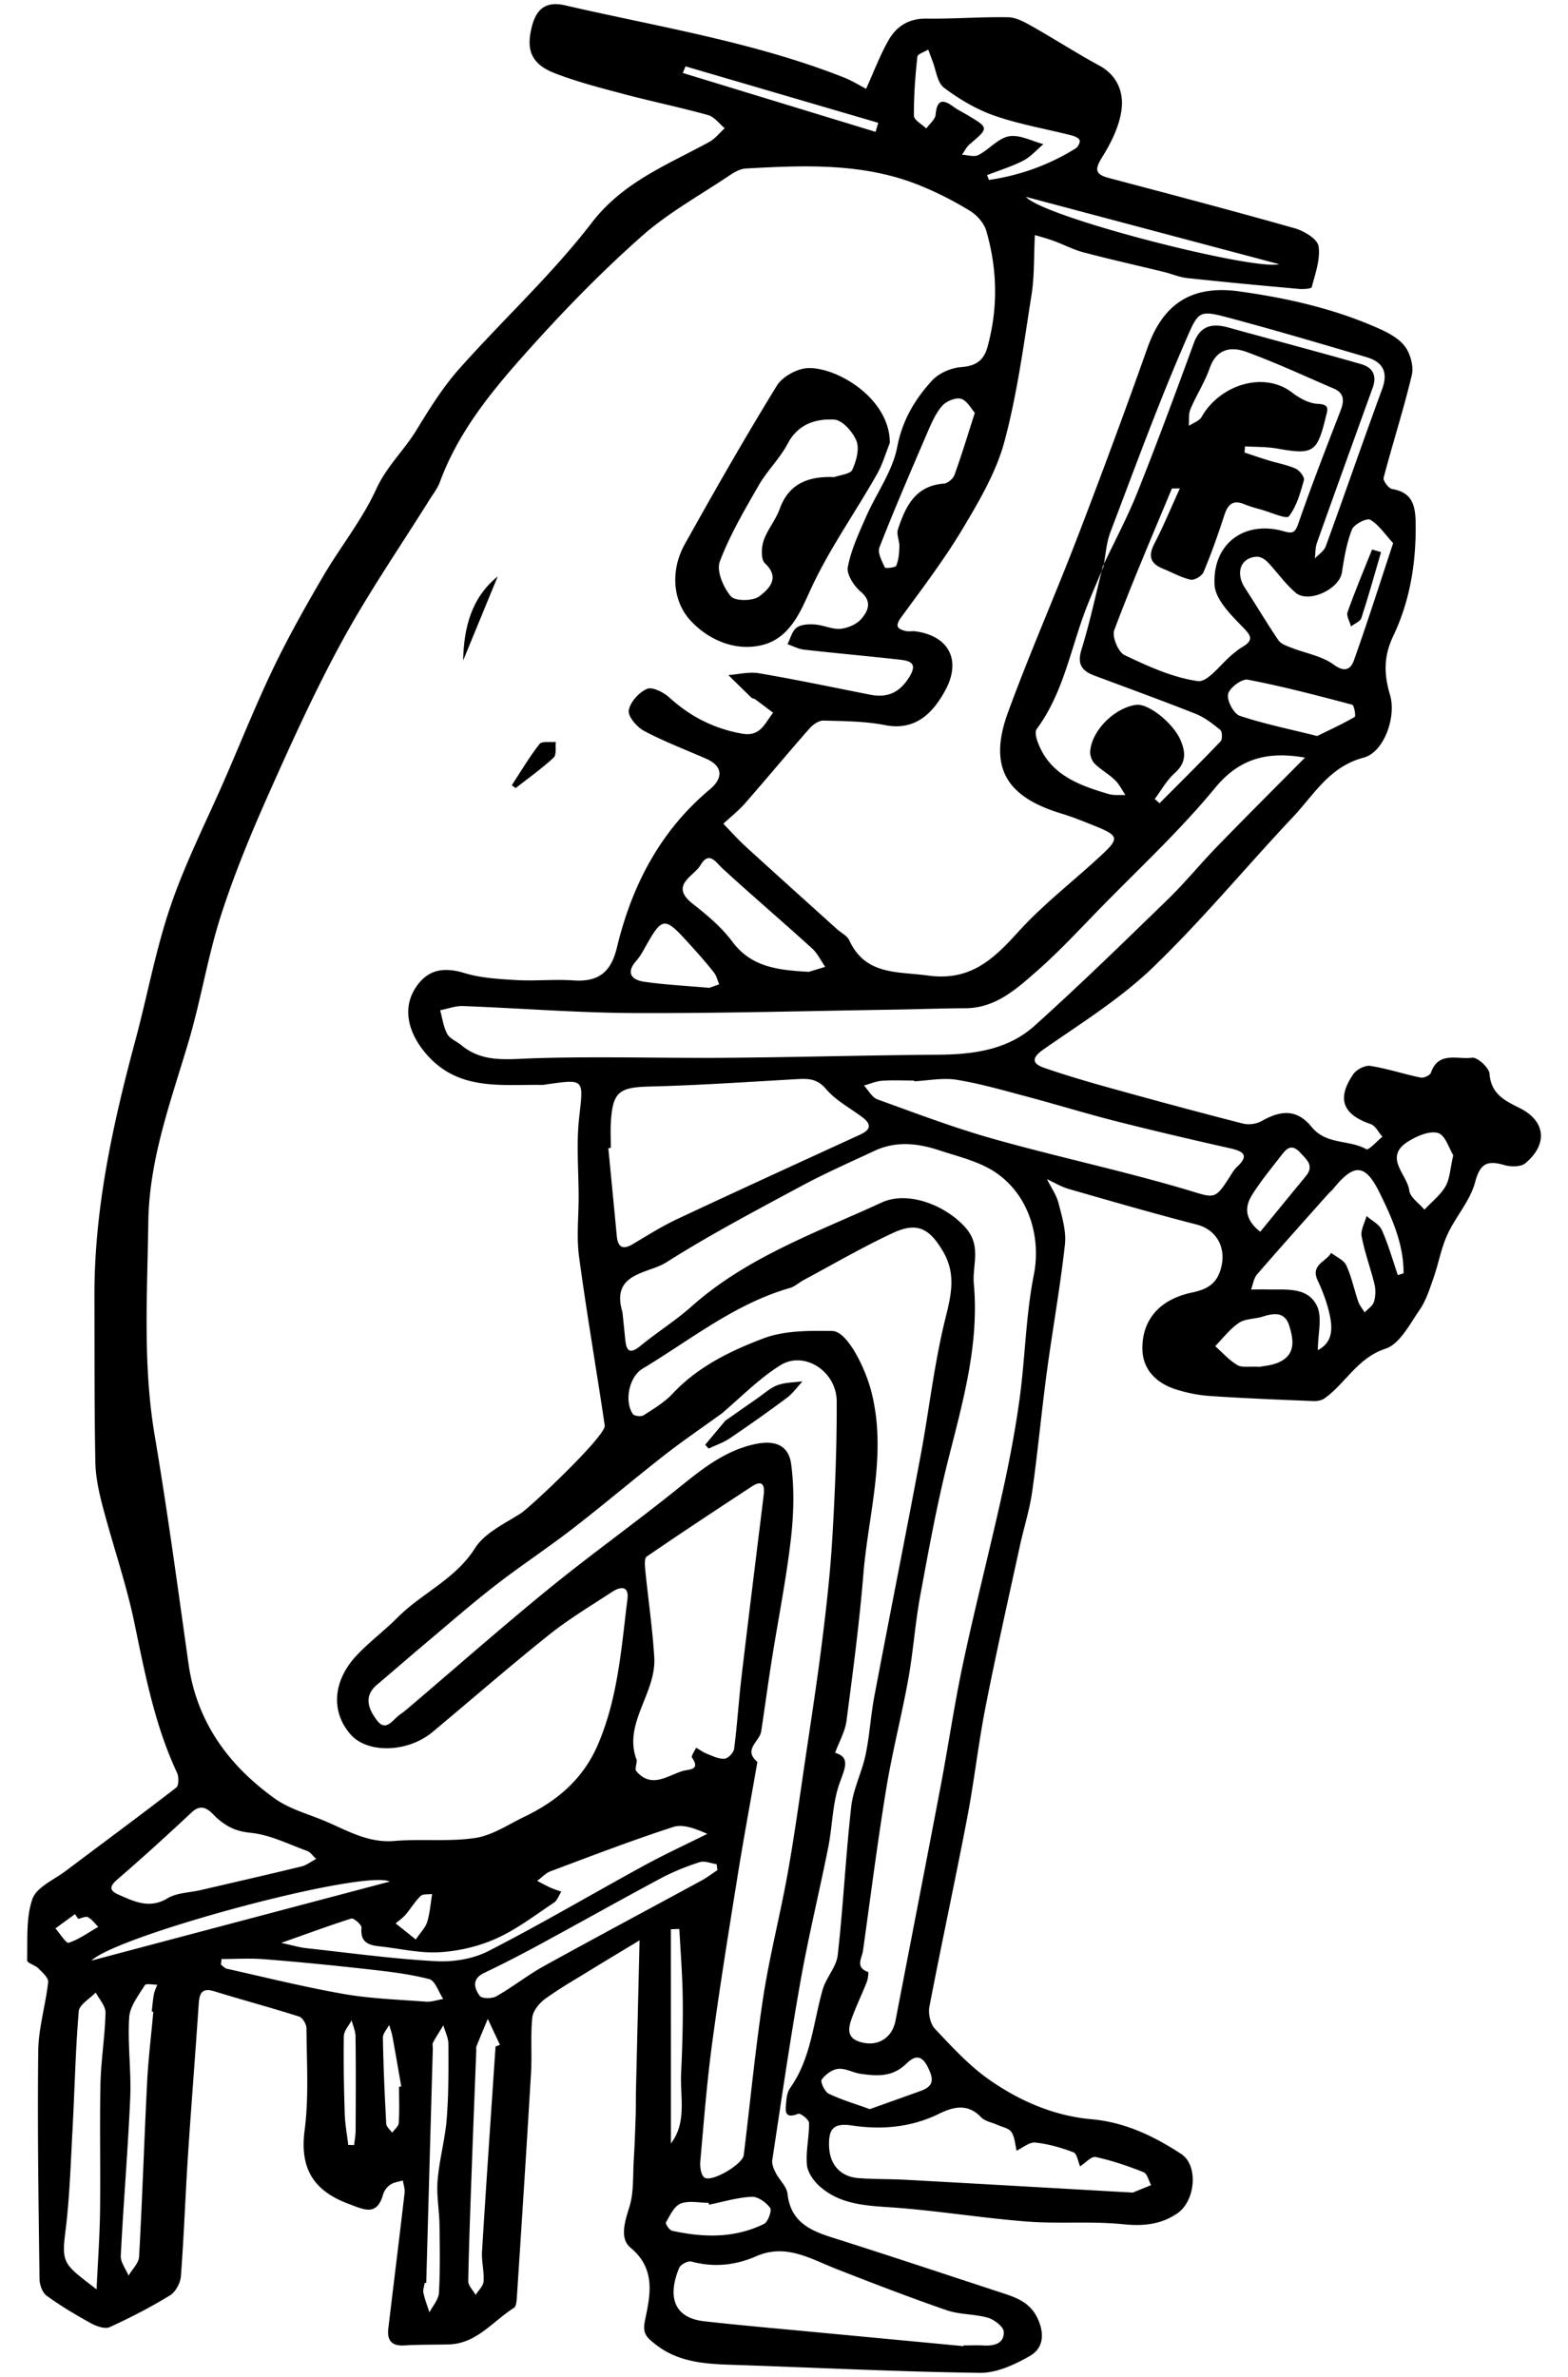 <svg version="1.1" id="Vrstva_1" xmlns="http://www.w3.org/2000/svg" x="0" y="0" viewBox="0 0 310 470" xml:space="preserve"><style>.st0{fill-rule:evenodd;clip-rule:evenodd}</style><path class="st0" d="M171.23 17.56c1.53-3.39 2.73-6.58 4.38-9.51 1.57-2.81 4.01-4.41 7.54-4.37 5.38.07 10.78-.36 16.16-.27 1.57.03 3.22.94 4.66 1.75 4.5 2.54 8.84 5.35 13.38 7.81 3.57 1.94 4.81 5.3 4.39 8.65-.41 3.25-2.02 6.54-3.79 9.38-1.49 2.4-1.59 3.43 1.27 4.19 12.27 3.25 24.55 6.48 36.77 9.95 1.83.52 4.47 2.11 4.69 3.52.4 2.59-.65 5.43-1.34 8.11-.09.33-1.69.43-2.57.35-7.35-.66-14.7-1.35-22.04-2.14-1.58-.17-3.09-.84-4.65-1.22-5.29-1.29-10.61-2.48-15.88-3.87-2.04-.54-3.96-1.57-5.96-2.29-1.4-.51-2.86-.88-3.64-1.12-.22 4.27-.07 8.13-.67 11.88-1.54 9.7-2.81 19.5-5.35 28.94-1.62 6.02-4.95 11.7-8.19 17.13-3.66 6.13-8.01 11.86-12.23 17.63-1.25 1.71-.79 2.31.9 2.7.64.15 1.34-.03 1.99.07 6.59.93 9.04 5.74 5.85 11.63-2.28 4.2-5.68 8.12-11.89 6.91-3.98-.78-8.13-.79-12.2-.9-.92-.02-2.09.78-2.75 1.54-4.29 4.87-8.44 9.88-12.71 14.76-1.3 1.49-2.89 2.74-4.34 4.09 1.46 1.51 2.86 3.1 4.41 4.51 6.01 5.49 12.07 10.93 18.11 16.38.8.72 1.95 1.25 2.36 2.14 3.22 6.96 9.44 6.15 15.6 6.99 8.39 1.14 12.94-3.25 17.86-8.68 4.63-5.1 10.12-9.4 15.23-14.05 5.11-4.65 5.09-4.79-1.39-7.36-1.71-.68-3.43-1.36-5.19-1.89-10.37-3.12-14.92-8.56-10.71-20.07 4.25-11.62 9.25-22.96 13.69-34.51 4.77-12.41 9.39-24.88 13.83-37.41 2.68-7.58 7.55-12.78 18.18-11.3 9.51 1.32 18.8 3.42 27.6 7.34 1.91.85 4.01 1.97 5.19 3.57 1.07 1.46 1.74 3.92 1.34 5.64-1.62 6.82-3.79 13.51-5.57 20.3-.15.59.97 2.1 1.67 2.22 3.95.68 4.6 3.15 4.66 6.68.12 7.84-1.11 15.44-4.45 22.43-1.94 4.08-1.8 7.63-.61 11.64 1.26 4.26-1.14 11.28-5.24 12.37-6.77 1.79-9.79 7.32-13.94 11.72-9.3 9.87-17.96 20.38-27.72 29.77-6.44 6.2-14.22 11.03-21.6 16.18-2.59 1.81-2.16 2.87.22 3.69 4.61 1.59 9.3 2.94 14 4.24 8.37 2.32 16.76 4.59 25.18 6.74 1.14.29 2.69.09 3.7-.49 3.94-2.24 7.05-2.33 9.89 1.16 2.93 3.59 7.41 2.46 10.82 4.41.45.25 2.1-1.6 3.18-2.48-.77-.86-1.38-2.18-2.33-2.5-5.54-1.89-6.77-5.03-3.39-9.91.63-.9 2.3-1.75 3.32-1.59 3.36.53 6.62 1.62 9.96 2.31.61.13 1.85-.44 2.03-.96 1.48-4.32 5.33-2.56 8.11-2.97 1.04-.16 3.4 1.97 3.48 3.18.29 4.02 3.02 5.31 5.95 6.77 5.12 2.55 5.66 7.14 1.11 10.93-.88.73-2.83.72-4.09.36-3.29-.95-4.81-.49-5.82 3.36-.97 3.68-3.86 6.82-5.49 10.39-1.24 2.69-1.74 5.71-2.73 8.53-.77 2.18-1.48 4.49-2.77 6.36-1.95 2.82-3.91 6.71-6.7 7.64-5.56 1.83-7.87 6.79-12.03 9.8-.59.43-1.5.6-2.24.57-6.8-.28-13.61-.54-20.4-1-2.34-.16-4.72-.63-6.95-1.36-3.69-1.21-6.35-3.82-6.47-7.78-.12-4.01 1.57-7.56 5.27-9.66 1.37-.78 2.94-1.33 4.49-1.65 3.06-.64 5.12-1.73 5.89-5.32.8-3.73-1.04-7.14-4.95-8.14-8.46-2.17-16.85-4.61-25.25-7.02-1.5-.43-2.88-1.28-4.32-1.94.78 1.58 1.86 3.08 2.29 4.75.68 2.67 1.55 5.51 1.26 8.16-.93 8.44-2.45 16.81-3.58 25.23-1.06 7.88-1.78 15.8-2.9 23.67-.52 3.65-1.68 7.22-2.46 10.84-2.3 10.58-4.69 21.14-6.77 31.77-1.43 7.27-2.23 14.66-3.63 21.93-2.38 12.44-5.07 24.82-7.45 37.25-.26 1.37.17 3.4 1.08 4.37 3.37 3.57 6.75 7.28 10.74 10.07 6.02 4.21 12.79 7.16 20.24 7.82 6.62.59 12.32 3.34 17.71 6.86 3.46 2.26 2.84 9.31-.78 11.76-3.31 2.24-6.77 2.54-10.77 2.13-6.29-.64-12.7-.03-19.01-.53-9.1-.71-18.13-2.23-27.23-2.83-5-.33-9.8-.68-13.68-4.13-1.2-1.06-2.38-2.76-2.52-4.26-.24-2.72.46-5.51.42-8.27-.01-.65-1.68-1.98-2.13-1.81-2.97 1.17-2.49-.85-2.38-2.41.07-.91.25-1.96.76-2.67 4.16-5.85 4.57-12.9 6.45-19.49.67-2.36 2.71-4.46 2.97-6.8 1.1-9.77 1.57-19.6 2.67-29.37.39-3.47 2.11-6.78 2.84-10.24.81-3.84 1.01-7.8 1.75-11.67 2.99-15.79 6.14-31.54 9.1-47.33 1.71-9.11 2.71-18.39 4.95-27.36 1.18-4.74 2.1-8.8-.55-13.26-2.65-4.45-5.05-5.78-9.86-3.54-6.01 2.8-11.75 6.15-17.6 9.28-.94.5-1.77 1.31-2.76 1.59-10.91 3.13-19.63 10.25-29.12 15.95-2.67 1.61-3.66 6.42-1.92 8.97.28.4 1.64.56 2.12.25 2.01-1.3 4.15-2.57 5.76-4.3 4.99-5.33 11.42-8.44 17.95-10.91 4.14-1.57 9.03-1.52 13.58-1.46 3.03.04 6.51 7.37 7.67 11.74 3.27 12.39-.54 24.35-1.52 36.46-.79 9.66-2.07 19.29-3.33 28.9-.27 2.06-1.4 4.01-2.25 6.29 3 .91 2.01 2.92.91 5.95-1.45 4-1.42 8.52-2.27 12.77-1.76 8.81-3.9 17.55-5.47 26.4-2.09 11.77-3.8 23.6-5.59 35.42-.12.79.29 1.74.68 2.51.72 1.42 2.17 2.69 2.33 4.13.57 5.3 4.12 7.16 8.55 8.57 11.18 3.54 22.29 7.25 33.43 10.9 3.02.99 5.94 1.86 7.5 5.26 1.41 3.09 1.05 5.85-1.54 7.34-3 1.72-6.62 3.4-9.94 3.35-16.34-.22-32.67-1.05-49.01-1.59-5.37-.18-10.6-.5-15.11-4.06-1.7-1.34-2.61-2.06-2.05-4.74 1.02-4.93 2.23-10.11-2.86-14.35-2.22-1.85-1.12-5.19-.21-8.12.88-2.86.65-6.08.84-9.15.18-2.89.28-5.79.38-8.68.06-1.68.02-3.37.06-5.06.23-9.77.47-19.53.71-29.76-3.16 1.91-6.39 3.84-9.6 5.81-3.05 1.88-6.17 3.66-9.06 5.76-1.16.84-2.4 2.35-2.54 3.66-.38 3.64-.04 7.36-.26 11.03-.87 14.75-1.83 29.5-2.79 44.24-.05.75-.12 1.87-.58 2.16-4.18 2.62-7.36 7.09-12.91 7.23-2.92.07-5.85.02-8.76.2-2.51.15-3.45-1-3.17-3.35 1.07-8.94 2.18-17.88 3.22-26.83.09-.79-.22-1.62-.35-2.44-.83.26-1.77.36-2.47.83-.63.42-1.21 1.18-1.42 1.9-1.24 4.45-3.82 3.02-6.78 1.92-6.92-2.57-9.74-6.92-8.75-14.55.87-6.63.4-13.44.37-20.17 0-.81-.77-2.12-1.45-2.33-5.55-1.77-11.18-3.27-16.74-4.99-2.51-.77-2.98.39-3.12 2.53-.66 9.97-1.47 19.94-2.12 29.91-.52 7.96-.79 15.95-1.4 23.9-.1 1.33-1.05 3.1-2.15 3.77-3.83 2.34-7.84 4.42-11.93 6.28-.93.42-2.6-.16-3.67-.75-3.02-1.66-6-3.44-8.79-5.46-.84-.61-1.39-2.16-1.41-3.28-.19-15.04-.43-30.09-.25-45.13.05-4.54 1.46-9.05 1.96-13.6.09-.83-1.14-1.91-1.93-2.71-.65-.65-2.24-1.07-2.23-1.57.11-4.1-.25-8.45 1.06-12.18.82-2.32 4.25-3.76 6.57-5.51 7.29-5.49 14.64-10.91 21.86-16.49.52-.4.53-2.11.15-2.92-4.42-9.45-6.33-19.56-8.44-29.68-1.61-7.75-4.24-15.28-6.25-22.95-.76-2.88-1.41-5.88-1.46-8.84-.21-10.9-.15-21.81-.18-32.72-.05-17.35 3.65-34.1 8.12-50.73 2.37-8.84 4.01-17.92 6.97-26.56 2.96-8.64 7.15-16.85 10.8-25.25 3.16-7.27 6.1-14.64 9.53-21.78 2.97-6.17 6.35-12.16 9.81-18.08 3.39-5.8 7.72-11.14 10.48-17.21 2.04-4.47 5.5-7.65 7.95-11.66 2.55-4.18 5.18-8.42 8.41-12.06 8.64-9.74 18.33-18.64 26.23-28.92 6.27-8.15 14.99-11.46 23.27-16.01 1.16-.64 2.04-1.79 3.04-2.7-1.09-.9-2.06-2.26-3.3-2.6-5.47-1.52-11.04-2.67-16.53-4.12-4.63-1.23-9.31-2.43-13.76-4.15-4.76-1.84-5.76-4.73-4.47-9.48.97-3.57 3.06-4.74 6.52-3.94 18.52 4.27 37.37 7.25 55.16 14.28 1.58.63 3.06 1.56 4.33 2.22zm46.92 94.5c-1.33 3.25-2.79 6.45-3.98 9.76-2.71 7.59-4.26 15.64-9.21 22.32-.38.5-.12 1.68.15 2.43 2.36 6.59 8.13 8.66 14.07 10.42 1.04.31 2.21.15 3.32.2-.68-1.01-1.23-2.16-2.09-2.98-1.23-1.19-2.79-2.04-4-3.24-.56-.56-.93-1.63-.87-2.43.3-4.11 4.79-8.58 9.05-9.18 2.45-.35 7.29 3.6 8.73 6.81 1.15 2.58 1.23 4.63-1.1 6.71-1.57 1.4-2.63 3.37-3.92 5.09.32.28.63.56.95.84 4.04-4.06 8.11-8.09 12.06-12.23.39-.41.35-1.93-.05-2.26-1.51-1.24-3.12-2.49-4.91-3.2-6.62-2.63-13.32-5.05-19.98-7.55-2.45-.92-3.46-2.22-2.56-5.12 1.67-5.41 2.85-10.98 4.22-16.49 2.3-4.87 4.85-9.65 6.85-14.64 3.89-9.75 7.53-19.6 11.13-29.45 1.34-3.67 3.83-3.97 7.02-3.07 2.55.72 5.12 1.4 7.68 2.11 6.13 1.68 12.27 3.32 18.38 5.08 2.34.67 3.16 2.29 2.3 4.66-3.69 10.23-7.39 20.45-11.03 30.69-.34.95-.28 2.05-.41 3.08.74-.79 1.81-1.47 2.16-2.41 3.77-10.35 7.35-20.77 11.15-31.1 1.27-3.46.03-5.38-3.13-6.31-8.88-2.62-17.78-5.25-26.72-7.65-6.51-1.75-6.4-1.58-9.05 4.51-5.39 12.4-10.03 25.13-14.84 37.78-.8 2.13-.93 4.54-1.37 6.82zm-75.56 167.47c-3.8 2.76-7.69 5.4-11.38 8.29-6.07 4.75-11.95 9.75-18.05 14.46-5.01 3.87-10.33 7.36-15.33 11.25-4.75 3.69-9.28 7.66-13.89 11.53-3.16 2.66-6.27 5.39-9.43 8.05-2.84 2.4-1.46 5.1.07 7.09 1.77 2.3 3.15-.31 4.55-1.26.77-.52 1.48-1.14 2.19-1.75 9.07-7.72 18.01-15.6 27.24-23.12 8.15-6.64 16.73-12.77 24.93-19.35 4.79-3.84 9.41-7.78 15.63-9.17 3.96-.88 6.78.05 7.3 3.95.65 4.88.5 9.97-.07 14.88-.91 7.89-2.49 15.71-3.73 23.57-.76 4.78-1.4 9.58-2.13 14.37-.3 1.99-3.62 3.58-.79 5.99.06.05 0 .26-.02.39-1.31 7.52-2.71 15.02-3.91 22.55-1.75 10.91-3.51 21.82-4.98 32.76-1.04 7.75-1.65 15.56-2.34 23.35-.09 1.05.12 2.63.81 3.16 1.36 1.04 7.55-2.58 7.78-4.42 1.28-10.39 2.27-20.82 3.84-31.16 1.26-8.23 3.37-16.33 4.84-24.53 1.35-7.52 2.38-15.09 3.5-22.64 1.17-7.89 2.39-15.78 3.37-23.69.84-6.74 1.59-13.51 1.98-20.29.52-8.89.89-17.81.85-26.72-.02-5.95-6.43-10.09-11.14-7.14-4.3 2.68-7.92 6.45-11.83 9.74l.14-.14zm-23.03 2.31c-1.65-11.14-3.58-22.24-5.08-33.4-.52-3.85-.08-7.83-.08-11.75 0-5.24-.48-10.53.1-15.7.85-7.71 1.16-7.67-6.51-6.59-.27.04-.53.1-.8.1-8.35-.13-16.95 1.3-23.34-6.62-3.11-3.85-4.37-8.57-1.62-12.69 2.32-3.49 5.46-4.06 9.58-2.81 3.26.99 6.8 1.19 10.23 1.39 3.77.22 7.58-.19 11.35.07 4.88.33 7.39-1.57 8.57-6.47 2.95-12.28 8.54-23.07 18.39-31.31 2.74-2.3 2.49-4.63-.69-6.03-4.12-1.81-8.34-3.41-12.3-5.51-1.42-.75-3.24-2.86-3.05-4.06.26-1.63 2.01-3.57 3.61-4.26 1.06-.46 3.29.68 4.43 1.72 4.17 3.78 8.86 6.17 14.43 7.14 3.61.63 4.46-2.16 6.07-4.14-1.18-.89-2.36-1.79-3.55-2.67-.21-.15-.55-.14-.73-.31-1.54-1.48-3.05-2.98-4.57-4.47 2.02-.15 4.11-.69 6.06-.36 7.34 1.25 14.63 2.79 21.94 4.23 3.35.66 5.76-.3 7.71-3.38 1.72-2.72.43-3.28-1.74-3.53-6.32-.71-12.67-1.27-19-1.99-1.12-.12-2.19-.71-3.28-1.08.58-1.12.9-2.6 1.81-3.27.9-.65 2.41-.71 3.63-.62 1.7.12 3.42 1 5.06.85 1.46-.14 3.23-.92 4.15-2.02 1.27-1.51 2.16-3.36-.17-5.32-1.34-1.13-2.83-3.43-2.55-4.88.66-3.44 2.2-6.73 3.63-9.98 2.02-4.6 5.21-8.93 6.13-13.72 1.03-5.34 3.5-9.46 6.9-13.17 1.34-1.46 3.75-2.5 5.76-2.65 2.87-.22 4.44-1.28 5.18-3.94 2.13-7.69 1.98-15.39-.22-22.99-.44-1.52-1.82-3.09-3.2-3.94a67.48 67.48 0 0 0-9.54-4.88c-11.24-4.68-23.05-4.17-34.85-3.51-1.12.06-2.3.77-3.28 1.43-5.8 3.89-12.03 7.33-17.22 11.92-7.64 6.76-14.83 14.1-21.66 21.68-7.3 8.1-14.42 16.45-18.28 26.95-.45 1.22-1.3 2.31-2.01 3.43-5.78 9.26-11.99 18.27-17.22 27.83-5.4 9.87-10.06 20.16-14.64 30.45-3.5 7.86-6.81 15.86-9.44 24.05-2.58 8.04-3.91 16.48-6.3 24.6-3.48 11.83-7.87 23.33-8.04 36-.19 14.06-1.11 28.05 1.25 42.06 2.54 15.02 4.57 30.14 6.7 45.23 1.62 11.52 7.92 20.07 17.05 26.64 2.9 2.08 6.61 3.05 9.97 4.47 4.38 1.86 8.49 4.35 13.65 3.92 5.31-.45 10.75.19 15.99-.59 3.37-.5 6.52-2.64 9.71-4.18 6.49-3.13 11.65-7.43 14.61-14.38 3.93-9.22 4.59-18.98 5.8-28.68.33-2.68-1.42-2.48-3.05-1.41-4.19 2.76-8.54 5.35-12.44 8.47-7.82 6.25-15.37 12.83-23.06 19.24-4.86 4.05-12.75 4.28-16.12.54-3.96-4.41-3.66-10.56 1.07-15.63 2.53-2.71 5.55-4.95 8.17-7.58 4.83-4.84 11.41-7.54 15.3-13.7 1.9-3 5.82-4.82 9.03-6.87 1.98-1.28 16.91-15.39 16.61-17.37zm3.5-22.42l.57 5.54c.24 2.38 1.07 2.69 2.99 1.13 3.29-2.69 6.92-4.97 10.09-7.78 10.97-9.77 24.63-14.59 37.63-20.57 5.24-2.41 12.82.65 16.64 5.09 3.09 3.58 1.22 7.31 1.55 10.99 1.1 12.15-2.26 23.59-5.16 35.17-2.19 8.74-3.8 17.64-5.44 26.51-1 5.46-1.38 11.03-2.36 16.49-1.32 7.29-3.19 14.48-4.38 21.79-1.73 10.59-3.08 21.25-4.57 31.88-.21 1.49-1.61 3.3 1 4.22.14.05-.01 1.37-.26 2-.83 2.12-1.82 4.18-2.64 6.3-.95 2.47-1.86 4.97 2.1 5.72 3.05.58 5.6-1.17 6.22-4.36 2.97-15.46 5.99-30.92 8.93-46.39 1.55-8.16 2.74-16.4 4.48-24.52 2.4-11.22 5.27-22.34 7.74-33.54 1.36-6.16 2.55-12.38 3.4-18.63 1.1-8.09 1.21-16.35 2.79-24.34 1.68-8.48-1.65-17.45-9.33-21.36-2.93-1.49-6.23-2.3-9.39-3.34-4.25-1.41-8.54-1.86-12.76.11-4.92 2.3-9.9 4.49-14.67 7.07-8.95 4.82-17.97 9.57-26.54 15.01-3.54 2.24-11 2-8.63 9.81zM258 149.79c-6.61-1.14-12.54-.37-17.73 5.94-7.04 8.56-15.26 16.16-23.02 24.12-3.99 4.1-7.89 8.31-12.18 12.08-4.07 3.57-8.18 7.37-14.2 7.41-4.79.03-9.59.2-14.38.28-17.1.26-34.2.75-51.3.67-11.22-.05-22.43-.96-33.65-1.38-1.49-.06-3.01.54-4.52.83.44 1.58.64 3.28 1.41 4.69.52.95 1.85 1.44 2.76 2.2 4.16 3.46 8.87 2.79 13.87 2.62 12.78-.44 25.6-.01 38.4-.11 14.01-.11 28.02-.51 42.03-.61 6.96-.05 13.74-.96 19.03-5.71 8.98-8.07 17.63-16.52 26.29-24.93 3.43-3.32 6.45-7.05 9.78-10.48 5.78-5.96 11.66-11.82 17.41-17.62zm-137.24 77.17c-.16.01-.32.03-.49.04.56 5.79 1.12 11.57 1.67 17.36.21 2.21 1.14 2.82 3.16 1.62 2.93-1.74 5.82-3.57 8.9-5.01 11.98-5.62 24.02-11.12 36.05-16.64 2.08-.95 2.32-2.01.47-3.42-2.44-1.84-5.29-3.33-7.21-5.6-1.82-2.15-3.68-2.07-5.96-1.94-9.64.55-19.29 1.21-28.95 1.45-5.92.15-7.26 1.02-7.62 6.95-.11 1.73-.02 3.46-.02 5.19zm5.14 121.08c-.07.93-.41 1.79-.12 2.12 3.05 3.57 6.2.86 9.28-.04 1.1-.32 3.5-.09 1.76-2.61-.22-.32.51-1.3.8-1.97.72.41 1.41.92 2.18 1.22 1.12.44 2.33 1.05 3.45.96.71-.06 1.79-1.2 1.89-1.97.61-4.7.9-9.43 1.45-14.14 1.42-12.01 2.92-24 4.39-36 .24-1.95-.21-3.12-2.34-1.72-6.97 4.57-13.93 9.16-20.8 13.87-.48.33-.35 1.79-.26 2.71.57 5.75 1.42 11.48 1.77 17.24.42 7.1-6.28 13.11-3.45 20.33zM233.27 96.55c-1.11.05-1.56-.02-1.6.08-3.87 9.29-7.84 18.54-11.38 27.96-.48 1.28.79 4.34 2.03 4.93 4.64 2.2 9.5 4.44 14.49 5.14 1.99.28 4.54-3.41 6.84-5.28.62-.51 1.24-1.03 1.93-1.43 2.44-1.45 1.71-2.34-.03-4.12-2.3-2.35-5.3-5.38-5.43-8.24-.39-8.16 5.95-12.72 13.61-10.57 1.87.53 2.32.34 2.98-1.58 2.6-7.52 5.5-14.94 8.36-22.36.74-1.91.65-3.39-1.39-4.26-5.74-2.46-11.41-5.11-17.27-7.25-2.99-1.09-5.89-.66-7.24 3.2-.99 2.81-2.66 5.38-3.82 8.14-.41.97-.23 2.18-.32 3.29.87-.58 2.08-.97 2.54-1.78 3.59-6.33 12.27-9.11 17.86-4.82 1.44 1.1 3.32 2.16 5.05 2.24 2.52.12 1.99 1.15 1.61 2.7-1.68 6.92-2.49 7.41-9.56 6.15-2.09-.37-4.25-.31-6.38-.44-.04.41-.07.81-.1 1.22 1.59.53 3.18 1.08 4.79 1.57 1.78.55 3.66.87 5.34 1.63.76.34 1.77 1.68 1.61 2.27-.71 2.5-1.44 5.18-2.98 7.15-.47.61-3.55-.8-5.43-1.32-1.14-.32-2.29-.63-3.38-1.08-2.32-.96-3.28.12-3.97 2.24-1.22 3.77-2.55 7.52-4.08 11.17-.32.77-1.83 1.68-2.57 1.51-1.9-.43-3.67-1.45-5.5-2.19-2.58-1.05-2.88-2.61-1.6-5.04 1.75-3.38 3.2-6.92 4.99-10.83zm-42.8 367.31c.01-.05.01-.1.02-.14 1.34 0 2.67-.06 4 .01 2.08.12 4.06-.41 3.96-2.7-.05-1.01-1.86-2.41-3.12-2.78-2.63-.77-5.56-.6-8.13-1.48-7.34-2.53-14.59-5.33-21.82-8.16-5.11-2-9.99-5.09-15.83-2.54-4.16 1.82-8.41 2.27-12.87 1.06-.67-.18-2.13.59-2.4 1.25-2.16 5.18-1.48 9.83 4.93 10.56 7.55.85 15.13 1.49 22.69 2.22 9.51.9 19.04 1.79 28.57 2.7zm-9.73-250.08v-.14c-2.12 0-4.24-.11-6.35.04-1.21.09-2.39.61-3.58.94.88.94 1.59 2.35 2.68 2.75 7.6 2.75 15.17 5.62 22.93 7.81 12.52 3.52 25.27 6.24 37.74 9.91 6.08 1.79 5.89 2.42 9.18-2.76.35-.56.71-1.15 1.19-1.59 2.51-2.34 1.31-3.11-1.34-3.71-7.62-1.72-15.23-3.49-22.8-5.42-5.89-1.5-11.71-3.3-17.59-4.86-4.54-1.21-9.08-2.52-13.71-3.27-2.7-.43-5.56.17-8.35.3zm43.21 219.72c.8-.32 2.21-.9 3.63-1.48-.49-.88-.77-2.26-1.49-2.55-3.07-1.22-6.23-2.3-9.46-3-.85-.19-2.05 1.18-3.09 1.84-.42-.96-.62-2.51-1.3-2.77-2.43-.92-5-1.66-7.57-1.93-1.16-.12-2.45 1.03-3.68 1.6-.31-1.25-.36-2.68-1.03-3.69-.5-.75-1.81-.97-2.77-1.41-1.08-.49-2.45-.7-3.21-1.49-2.65-2.78-5.43-2.12-8.33-.7-5.45 2.66-11.18 3.2-17.11 2.33-3.62-.54-4.75.46-4.63 4.08.11 3.63 2.23 6.04 5.83 6.31 3.16.24 6.34.16 9.51.34 14.64.8 29.29 1.65 44.7 2.52zm36.59-166.56c3.25-1.69 2.92-4.81 2.12-7.93-.52-2.03-1.29-4.02-2.18-5.92-1.41-3.03 1.72-3.63 2.69-5.38 1.03.81 2.51 1.41 3 2.48 1.05 2.26 1.54 4.77 2.36 7.15.26.77.84 1.43 1.27 2.14.63-.69 1.58-1.28 1.83-2.08.33-1.08.37-2.38.11-3.49-.77-3.18-1.94-6.27-2.54-9.47-.23-1.23.62-2.68.97-4.02 1.04.91 2.51 1.63 3.03 2.78 1.28 2.87 2.14 5.93 3.16 8.91.38-.12.76-.24 1.13-.37.04-5.76-2.31-11-4.78-16-2.84-5.75-5.07-5.72-9.15-.66-.25.31-.58.55-.85.84-4.75 5.34-9.52 10.65-14.19 16.05-.66.76-.8 1.98-1.18 2.99 1-.01 1.99-.05 2.99-.02 3.69.13 8.12-.66 10.03 3.24 1.1 2.28.18 5.56.18 8.76zm14.89-159.56c-1.7-1.83-2.87-3.68-4.55-4.62-.68-.38-3.2.91-3.6 1.94-1.05 2.68-1.54 5.62-1.98 8.5-.5 3.26-6.58 6.16-9.14 3.99-2.08-1.75-3.66-4.09-5.56-6.07-.53-.55-1.43-1.09-2.14-1.05-3.24.19-4.26 3.24-2.29 6.24 2.24 3.4 4.29 6.93 6.59 10.29.49.72 1.6 1.09 2.49 1.44 2.82 1.12 6.06 1.63 8.42 3.36 2.23 1.64 3.39.87 3.99-.8 2.66-7.45 5.06-15.02 7.77-23.22zM62.51 367.53c-.77-.71-1.17-1.36-1.73-1.56-3.71-1.33-7.38-3.22-11.2-3.6-2.83-.28-4.62-1.12-6.65-2.88-1.08-.94-2.63-3.41-5.01-1.19-4.8 4.5-9.67 8.93-14.65 13.23-1.61 1.39-1.79 2.21.2 3.08 3.11 1.36 6.08 2.85 9.66.7 1.83-1.1 4.32-1.1 6.51-1.61 6.67-1.55 13.35-3.07 20-4.69.92-.22 1.75-.88 2.87-1.48zm-43.42 85.1c.25-5.29.62-10.4.69-15.51.11-8.34-.1-16.68.08-25.02.1-4.73.89-9.44 1-14.17.03-1.31-1.25-2.66-1.93-3.99-1.17 1.23-3.25 2.39-3.36 3.71-.66 7.82-.81 15.68-1.24 23.53-.36 6.63-.56 13.28-1.38 19.86-.84 6.62-.29 6.61 6.14 11.59zm36.5-68.5c2.4.52 3.65.91 4.92 1.04 8.54.94 17.07 2.11 25.63 2.58 3.45.19 7.38-.44 10.42-2 10.37-5.31 20.42-11.25 30.65-16.84 4.13-2.26 8.42-4.23 12.63-6.34-2.37-1.03-4.8-1.98-6.73-1.36-8.17 2.65-16.19 5.74-24.24 8.75-.99.37-1.78 1.26-2.67 1.91.87.45 1.73.93 2.63 1.34.69.31 1.42.53 2.14.79-.48.75-.79 1.74-1.47 2.19-3.73 2.48-7.34 5.26-11.39 7.08-3.47 1.56-7.43 2.49-11.24 2.71-3.92.23-7.91-.75-11.87-1.17-2.22-.23-3.81-.87-3.53-3.67.06-.57-1.53-1.96-2.01-1.82-4.23 1.33-8.41 2.89-13.87 4.81zm104.33-191.99l3.23-.98c-.86-1.23-1.52-2.67-2.6-3.65-5.82-5.28-11.79-10.39-17.58-15.68-1.5-1.37-2.75-3.7-4.5-.75-1.32 2.22-6.2 3.95-1.49 7.63 2.83 2.21 5.67 4.61 7.79 7.45 3.71 4.99 8.85 5.65 15.15 5.98zM30.31 397.75c-.1-.01-.21-.03-.31-.04.13-1.13.22-2.27.42-3.39.12-.66.44-1.28.67-1.92-.85.01-2.22-.29-2.46.1-1.24 2.02-2.95 4.17-3.09 6.36-.33 5.3.43 10.65.2 15.96-.45 10.4-1.34 20.78-1.86 31.18-.06 1.28 1 2.62 1.54 3.92.72-1.25 2.01-2.47 2.08-3.75.64-11.52 1.01-23.06 1.59-34.58.24-4.62.81-9.23 1.22-13.84zm111.52-28l-.15-1.18c-1.13-.16-2.39-.72-3.36-.4-2.64.86-5.26 1.9-7.71 3.21-8.13 4.35-16.17 8.88-24.28 13.27-3.49 1.89-7.03 3.71-10.61 5.42-2.5 1.19-1.97 3.03-.86 4.55.41.56 2.42.56 3.27.07 3.23-1.84 6.17-4.18 9.42-5.98 10.33-5.71 20.76-11.26 31.13-16.9 1.1-.6 2.1-1.37 3.15-2.06zm53.32-335.13c.12.32.25.64.37.96 6.12-.9 11.86-2.95 17.16-6.25.45-.28.92-1.21.77-1.61-.17-.46-.99-.79-1.59-.95-5.07-1.29-10.28-2.17-15.2-3.88-3.57-1.24-6.99-3.26-10.02-5.54-1.36-1.02-1.58-3.54-2.32-5.39-.28-.71-.54-1.44-.8-2.16-.75.47-2.1.87-2.15 1.41-.42 3.88-.72 7.8-.68 11.69.01.84 1.59 1.67 2.44 2.5.64-.9 1.75-1.76 1.84-2.71.27-2.93 1.35-3.21 3.53-1.59.85.63 1.83 1.09 2.75 1.64 4.29 2.56 4.27 2.54.46 5.78-.63.54-1.02 1.37-1.52 2.07 1.1.05 2.4.5 3.25.06 2.12-1.09 3.89-3.32 6.05-3.7 2.11-.38 4.52.96 6.8 1.55-1.32 1.11-2.49 2.49-3.98 3.26-2.28 1.17-4.77 1.93-7.16 2.86zM43.8 387.32l-.12 1.1c.38.28.73.72 1.15.82 7.7 1.72 15.36 3.63 23.11 4.99 5.34.93 10.81 1.11 16.23 1.52 1.13.09 2.3-.34 3.46-.53-.91-1.36-1.59-3.62-2.78-3.93-4.04-1.04-8.25-1.52-12.42-1.98-6.68-.75-13.37-1.41-20.08-1.94-2.83-.24-5.69-.05-8.55-.05zm148.93-305.7c-.67-.73-1.5-2.38-2.72-2.77-1.04-.32-2.93.47-3.74 1.39-1.28 1.47-2.11 3.4-2.9 5.23-3.25 7.56-6.51 15.11-9.51 22.77-.41 1.05.51 2.7 1.08 3.96.09.21 2.1.03 2.26-.36.47-1.17.58-2.52.61-3.81.03-1.12-.61-2.37-.29-3.34 1.48-4.51 3.41-8.66 9.11-9.08.75-.06 1.8-.96 2.07-1.7 1.39-3.84 2.57-7.75 4.03-12.29zm67.68 63.9c2.59-1.27 5.07-2.41 7.42-3.77.25-.15-.11-2.32-.49-2.42-6.85-1.81-13.71-3.62-20.66-4.95-1.16-.22-3.62 1.62-3.88 2.86-.27 1.26 1.1 3.87 2.3 4.28 4.8 1.61 9.83 2.62 15.31 4zM97.97 404.62l.87-.33-2.4-5.13c-.76 1.81-1.52 3.62-2.25 5.45-.09.23-.02.52-.03.79-.25 6.48-.51 12.96-.75 19.44-.31 8.71-.66 17.42-.84 26.13-.02.91.95 1.84 1.46 2.76.56-.89 1.52-1.76 1.58-2.69.13-1.96-.44-3.97-.31-5.94.83-13.51 1.77-26.99 2.67-40.48zm-13.7 46.74c-.1 0-.2-.01-.3-.01-.1.66-.39 1.36-.26 1.97.28 1.31.78 2.58 1.19 3.86.66-1.28 1.8-2.53 1.88-3.84.25-4.48.17-8.98.11-13.47-.05-2.95-.62-5.92-.37-8.84.34-4.06 1.48-8.06 1.8-12.13.39-4.91.35-9.85.33-14.78-.01-1.23-.65-2.45-1-3.68-.69 1.13-1.41 2.24-2.04 3.4-.17.31-.03.79-.04 1.19-.44 15.45-.87 30.89-1.3 46.33zm-66.19-63.73c19.83-5.26 39.05-10.35 58.97-15.62-5.27-2.47-53.73 10.59-58.97 15.62zm122.15-192.32c.27-.1 1.12-.4 1.96-.7-.34-.79-.53-1.68-1.04-2.33-1.4-1.78-2.9-3.49-4.42-5.17-5.57-6.16-5.65-6.14-9.62.96-.39.69-.85 1.36-1.37 1.96-2.11 2.45-.71 3.74 1.65 4.08 4.05.58 8.15.79 12.84 1.2zM171.97 417c3.32-1.19 6.65-2.38 9.98-3.57 2.71-.97 2.71-2.33 1.43-4.84-1.51-2.99-3.15-1.57-4.33-.45-2.67 2.54-5.73 2.33-8.88 1.88-1.51-.21-3.02-1.13-4.46-.98-1.19.11-2.54 1.12-3.26 2.13-.3.42.6 2.39 1.38 2.77 2.47 1.2 5.14 1.97 8.14 3.06zm77.06-146.76c.73-.16 2.39-.26 3.81-.9 3.39-1.53 2.9-4.48 2.05-7.23-.85-2.74-2.96-2.54-5.22-1.81-1.56.5-3.44.39-4.72 1.24-1.79 1.2-3.16 3.04-4.7 4.61 1.44 1.28 2.75 2.77 4.37 3.74.9.55 2.34.23 4.41.35zM140.2 435.89c-.04-.12-.08-.25-.13-.37-1.86 0-3.92-.48-5.52.16-1.27.51-2.09 2.34-2.89 3.71-.15.26.67 1.53 1.19 1.65 6.19 1.37 12.36 1.53 18.2-1.35.79-.39 1.59-2.65 1.21-3.17-.8-1.09-2.43-2.25-3.65-2.19-2.82.14-5.61.99-8.41 1.56zM287.32 228.4c-.8-1.26-1.57-3.96-3.01-4.39-1.68-.5-4.19.6-5.92 1.68-4.95 3.12-.17 6.49.23 9.69.17 1.37 1.95 2.53 3 3.79 1.42-1.53 3.15-2.87 4.17-4.63.86-1.51.91-3.5 1.53-6.14zm-84.5-189.48c3.74 4.14 45.19 14.63 50.07 13.31-17.06-4.53-33.56-8.92-50.07-13.31zm46.34 204.61c3-3.66 5.99-7.33 9-10.98 1.7-2.07.24-3.2-1.1-4.66-1.75-1.9-2.75-.74-3.77.58-1.99 2.58-4.09 5.11-5.8 7.86-1.43 2.33-1.41 4.8 1.67 7.2zM132.64 423.78c3.2-4.15 1.8-9.13 2.02-13.87.23-4.89.38-9.79.32-14.68-.05-4.62-.43-9.24-.67-13.85-.56.02-1.12.03-1.68.05.01 14.11.01 28.23.01 42.35zm2.89-410.66c-.18.44-.36.87-.53 1.31l38.1 11.64c.18-.6.36-1.2.53-1.79l-38.1-11.16zM78.89 412.6l.44-.09c-.58-3.3-1.14-6.61-1.75-9.91-.14-.76-.42-1.5-.64-2.25-.44.85-1.26 1.71-1.24 2.56.1 5.66.35 11.32.66 16.98.04.61.76 1.19 1.17 1.78.45-.64 1.25-1.25 1.3-1.92.16-2.36.06-4.76.06-7.15zm-10.04 11.48l1.16.03c.11-1 .3-2 .3-3 .03-6.16.06-12.31-.02-18.47-.01-1.07-.5-2.13-.77-3.2-.54 1.04-1.52 2.08-1.54 3.13-.09 5.16.02 10.33.18 15.48.07 2.02.46 4.02.69 6.03zm13.35-40.62c.97-1.44 1.92-2.36 2.26-3.47.54-1.78.67-3.68.97-5.53-.78.12-1.82-.04-2.28.41-1.13 1.09-1.95 2.5-2.98 3.7-.56.65-1.29 1.14-1.95 1.71 1.17.93 2.35 1.87 3.98 3.18zm-66.73-4.08c-.22-.31-.43-.62-.65-.93-1.29.94-2.58 1.88-3.86 2.82.89 1.01 2.12 3.01 2.62 2.84 2.07-.69 3.92-2.04 5.85-3.15-.67-.66-1.25-1.49-2.05-1.91-.46-.23-1.26.2-1.91.33z"/><path class="st0" d="M175.93 87.53c-.82 2.06-1.43 4.23-2.51 6.15-4.34 7.7-9.5 14.86-13.23 23.02-1.84 4.02-4 9.6-9.69 10.88-5.64 1.27-10.85-1.43-14.05-4.96-3.52-3.88-3.91-9.94-1.05-15.06 5.88-10.54 11.87-21.04 18.19-31.32 1.12-1.81 4.09-3.43 6.25-3.47 5.76-.12 16.06 6.03 16.09 14.76zm-11 6.8c1.24-.46 3.18-.59 3.57-1.44.79-1.72 1.45-4.1.84-5.68-.7-1.79-2.8-4.16-4.4-4.25-3.64-.21-7.17.85-9.22 4.77-1.52 2.91-4.03 5.3-5.68 8.16-2.83 4.92-5.75 9.87-7.74 15.15-.69 1.84.72 5.13 2.2 6.87.84.98 4.39.95 5.64-.02 1.72-1.34 4.27-3.56 1.09-6.52-.81-.75-.73-3.1-.27-4.45.74-2.2 2.39-4.08 3.18-6.27 1.82-5.13 5.8-6.54 10.79-6.32zm-63.75 60.93c1.8-2.75 3.47-5.59 5.49-8.17.47-.6 2.11-.29 3.21-.4-.11 1.06.17 2.56-.42 3.1-2.35 2.17-4.98 4.04-7.51 6.02-.25-.19-.51-.37-.77-.55zm-2.78-41.29c-2.28 5.54-4.56 11.08-6.84 16.63.15-6.45 1.58-12.38 6.84-16.63zm44.95 166.95c2.12-1.48 4.24-2.98 6.37-4.45 1.31-.91 2.54-2.07 4-2.61 1.53-.57 3.28-.53 4.93-.75-1 1.08-1.87 2.35-3.03 3.22-3.73 2.78-7.53 5.47-11.38 8.07-1.26.85-2.76 1.34-4.15 1.99-.23-.25-.45-.5-.67-.75 1.35-1.61 2.7-3.23 4.05-4.84.01 0-.12.12-.12.12zm129.69-171.76c-1.27 4.35-2.48 8.72-3.89 13.03-.23.7-1.35 1.11-2.05 1.66-.25-.96-.96-2.07-.68-2.84 1.48-4.17 3.2-8.25 4.84-12.36.58.16 1.18.34 1.78.51z"/></svg>
